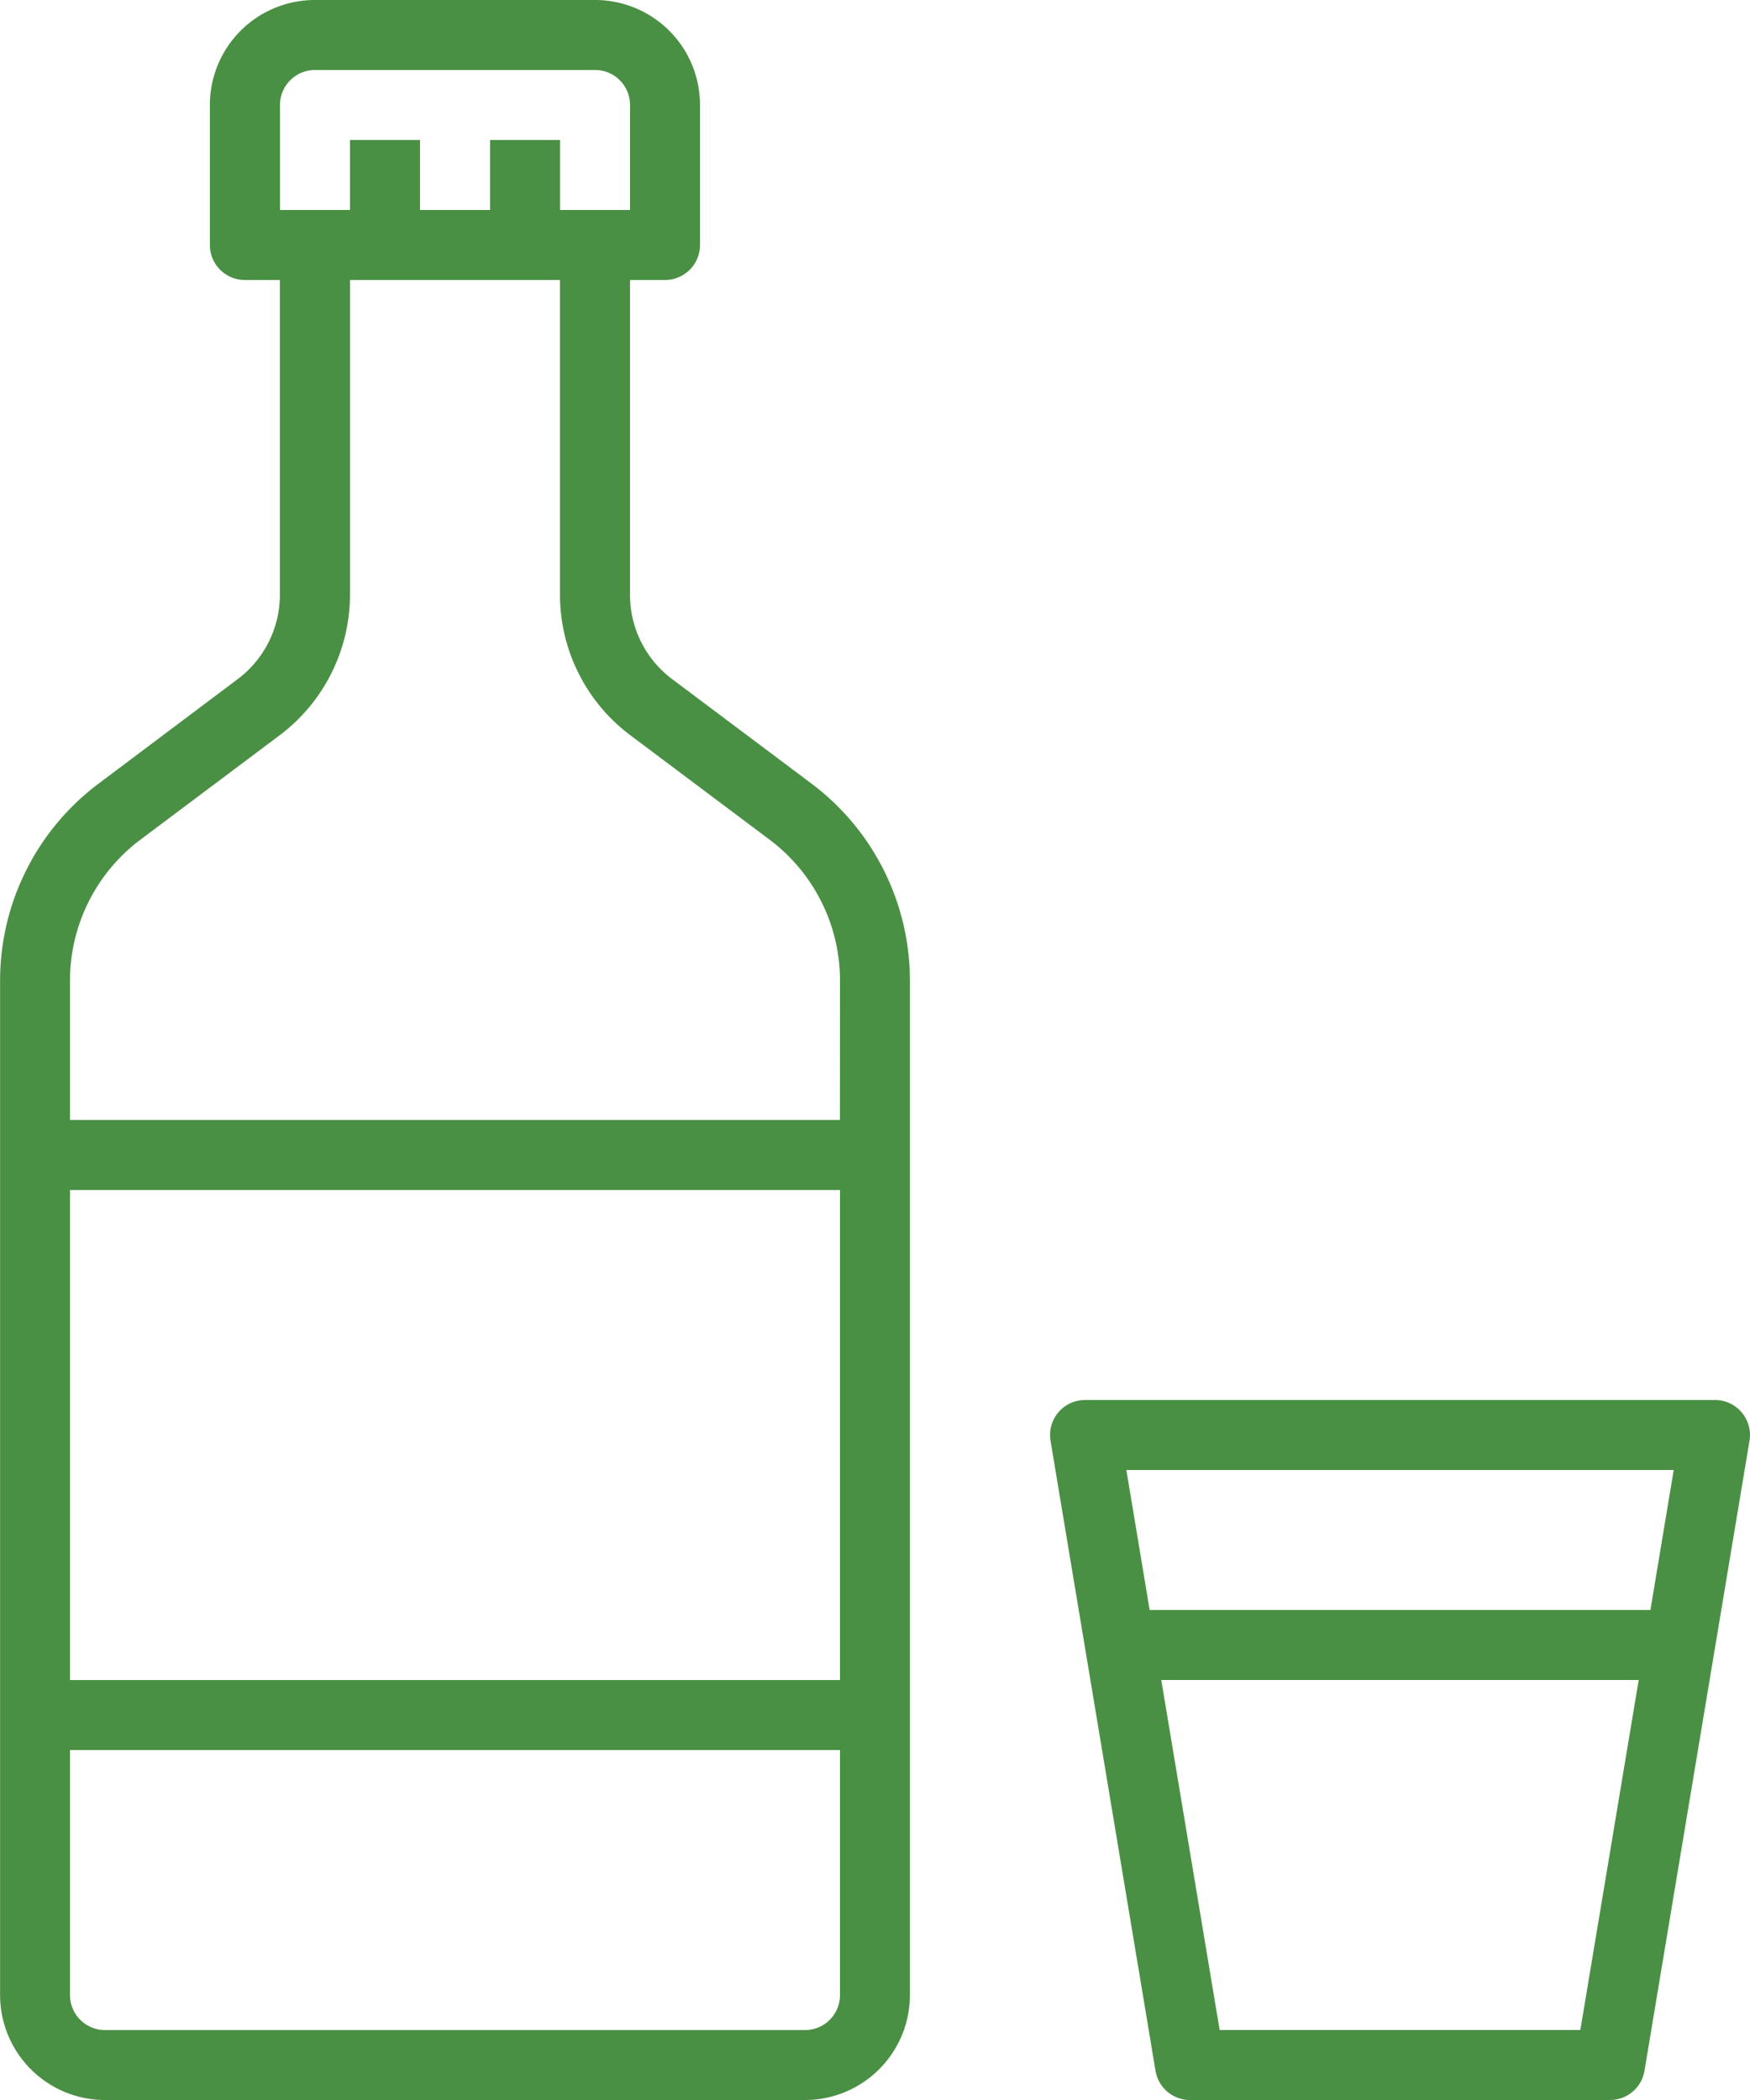<svg xmlns="http://www.w3.org/2000/svg" width="58.927" height="70.713" viewBox="0 0 58.927 70.713">
  <g id="Groupe_84" data-name="Groupe 84" transform="translate(-7093.897 -1204.911)">
    <path id="Tracé_64" data-name="Tracé 64" d="M141.24,165.31l-4.715-3.536a3.543,3.543,0,0,1-1.414-2.828V148.339h1.179a1.178,1.178,0,0,0,1.178-1.178v-4.715a3.534,3.534,0,0,0-3.536-3.535H124.5a3.535,3.535,0,0,0-3.536,3.535v4.715a1.178,1.178,0,0,0,1.179,1.178h1.178v10.607a3.551,3.551,0,0,1-1.414,2.828L117.2,165.31a8.292,8.292,0,0,0-3.3,6.6v34.178a3.535,3.535,0,0,0,3.536,3.536H141a3.536,3.536,0,0,0,3.536-3.536V171.91A8.292,8.292,0,0,0,141.24,165.31Zm-17.915-22.864a1.178,1.178,0,0,1,1.179-1.178h9.428a1.176,1.176,0,0,1,1.179,1.178v3.536h-2.357v-2.357H130.4v2.357H128.04v-2.357h-2.357v2.357h-2.358Zm-7.071,36.536h25.928v16.5H116.254ZM141,207.268H117.432a1.178,1.178,0,0,1-1.178-1.179v-8.25h25.928v8.25A1.178,1.178,0,0,1,141,207.268Zm1.179-30.643H116.254v-4.714a5.929,5.929,0,0,1,2.357-4.715l4.714-3.535a5.932,5.932,0,0,0,2.357-4.714V148.34h7.071v10.607a5.915,5.915,0,0,0,2.358,4.714l4.714,3.535a5.932,5.932,0,0,1,2.357,4.715Z" transform="translate(6980 1066)" fill="#4a9044"/>
    <path id="Tracé_65" data-name="Tracé 65" d="M172.544,186.471a1.174,1.174,0,0,0-.9-.418H150.431a1.178,1.178,0,0,0-1.16,1.373l3.535,21.214a1.177,1.177,0,0,0,1.161.984H168.11a1.177,1.177,0,0,0,1.161-.984l3.536-21.214A1.171,1.171,0,0,0,172.544,186.471Zm-2.289,1.939-.784,4.714H152.609l-.784-4.714Zm-3.144,18.857H154.966L153,195.481h16.076Z" transform="translate(6980 1066)" fill="#4a9044"/>
  </g>
</svg>
